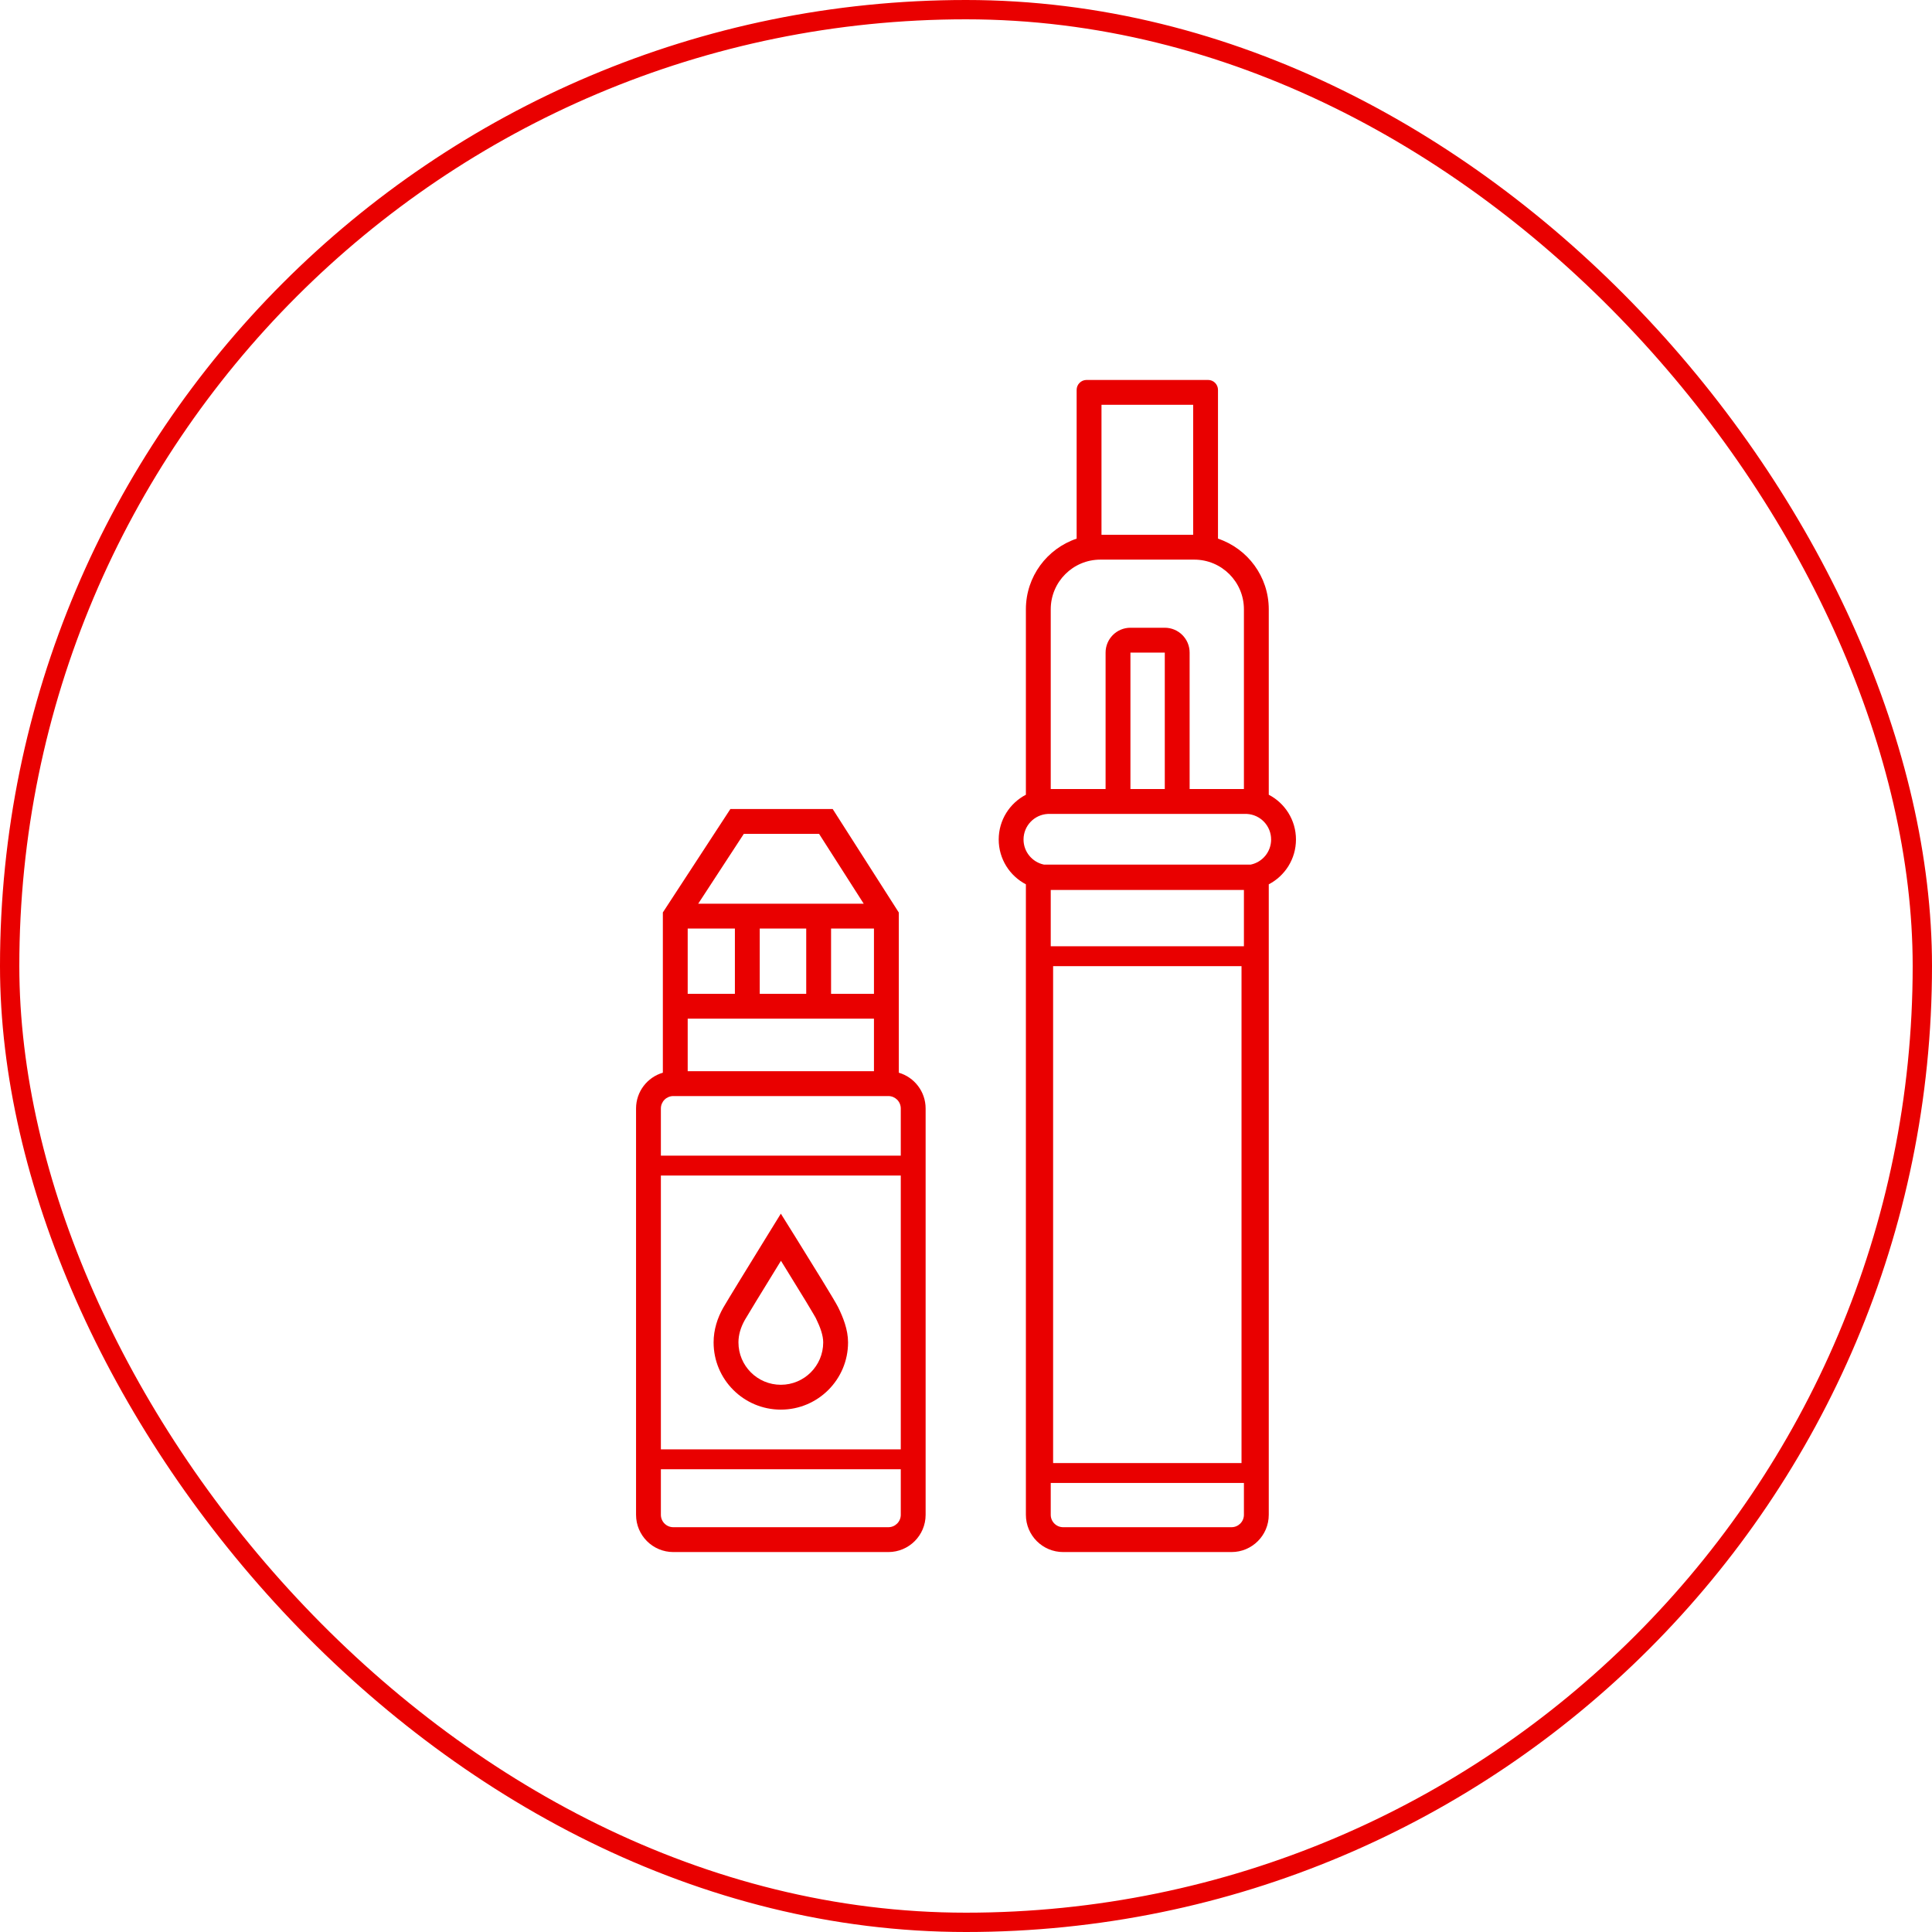 <svg width="100" height="100" viewBox="0 0 100 100" fill="none" xmlns="http://www.w3.org/2000/svg">
<rect x="0.5" y="0.5" width="99" height="99" rx="49.5" stroke="#E90000"/>
<path fill-rule="evenodd" clip-rule="evenodd" d="M55.727 20.18V27.88C54.2 28.394 53.1 29.837 53.1 31.537V41.135C52.264 41.57 51.693 42.445 51.693 43.453C51.693 44.461 52.264 45.336 53.1 45.772V78.406C53.1 79.471 53.964 80.334 55.029 80.334H63.742C64.807 80.334 65.671 79.471 65.671 78.406V45.772C66.507 45.337 67.079 44.462 67.079 43.453C67.079 42.445 66.507 41.57 65.671 41.135V31.537C65.671 29.837 64.57 28.394 63.043 27.88V20.18C63.043 19.896 62.813 19.666 62.529 19.666H56.242C55.958 19.666 55.727 19.896 55.727 20.18ZM61.758 20.952V27.68H57.013V20.952H61.758ZM64.385 42.127V42.129H64.54C65.238 42.167 65.793 42.745 65.793 43.453C65.793 44.092 65.342 44.625 64.74 44.751H54.031C53.43 44.625 52.978 44.092 52.978 43.453C52.978 42.745 53.533 42.167 54.232 42.129H54.386V42.127H64.385ZM64.385 40.841V31.537C64.385 30.117 63.234 28.966 61.813 28.966H56.957C55.537 28.966 54.386 30.117 54.386 31.537V40.841H57.225V33.778C57.225 33.068 57.801 32.492 58.511 32.492H60.289C60.999 32.492 61.575 33.068 61.575 33.778V40.841H64.385ZM58.511 40.841V33.778H60.289V40.841H58.511ZM64.385 46.065H54.386V48.979H64.385V46.065ZM64.385 78.406V76.757H54.386V78.406C54.386 78.76 54.674 79.048 55.029 79.048H63.742C64.097 79.048 64.385 78.76 64.385 78.406ZM54.509 50.007H64.261V75.728H54.509V50.007Z" fill="#E90000"/>
<path fill-rule="evenodd" clip-rule="evenodd" d="M40.416 62.819C40.416 62.819 40.095 63.338 39.663 64.04C38.847 65.363 37.635 67.335 37.437 67.683C37.135 68.215 36.936 68.824 36.936 69.483C36.936 71.404 38.494 72.962 40.416 72.962C42.337 72.962 43.895 71.404 43.895 69.483C43.895 68.817 43.636 68.182 43.384 67.667C43.219 67.33 41.999 65.359 41.176 64.036C40.74 63.337 40.416 62.819 40.416 62.819ZM40.422 65.258L40.135 65.725C39.418 66.89 38.692 68.077 38.555 68.317C38.341 68.696 38.222 69.088 38.222 69.483C38.222 70.694 39.204 71.676 40.416 71.676C41.627 71.676 42.609 70.694 42.609 69.483C42.609 69.126 42.465 68.713 42.23 68.232C42.227 68.228 42.215 68.205 42.189 68.158C42.16 68.107 42.122 68.042 42.075 67.962C41.981 67.801 41.858 67.596 41.715 67.359C41.428 66.885 41.067 66.299 40.712 65.727L40.422 65.258Z" fill="#E90000"/>
<path fill-rule="evenodd" clip-rule="evenodd" d="M43.1 41.875H37.804L34.309 47.228V55.523C33.507 55.757 32.922 56.498 32.922 57.375V78.406C32.922 79.471 33.785 80.334 34.85 80.334H45.981C47.046 80.334 47.91 79.471 47.91 78.406V57.375C47.91 56.498 47.324 55.757 46.522 55.523V47.232L43.1 41.875ZM45.236 55.446V52.726H35.595V55.446H45.236ZM38.038 51.44H35.595V48.062H38.038V51.44ZM44.706 46.776H36.139L38.5 43.16H42.395L44.706 46.776ZM43.016 48.062H45.236V51.44H43.016V48.062ZM41.73 48.062V51.44H39.324V48.062H41.73ZM34.85 56.732H45.981C46.336 56.732 46.624 57.02 46.624 57.375V59.816H34.207V57.375C34.207 57.02 34.495 56.732 34.85 56.732ZM34.207 60.845H46.624V75.018H34.207V60.845ZM34.207 76.047H46.624V78.406C46.624 78.76 46.336 79.048 45.981 79.048H34.85C34.495 79.048 34.207 78.76 34.207 78.406V76.047Z" fill="#E90000"/>
</svg>
